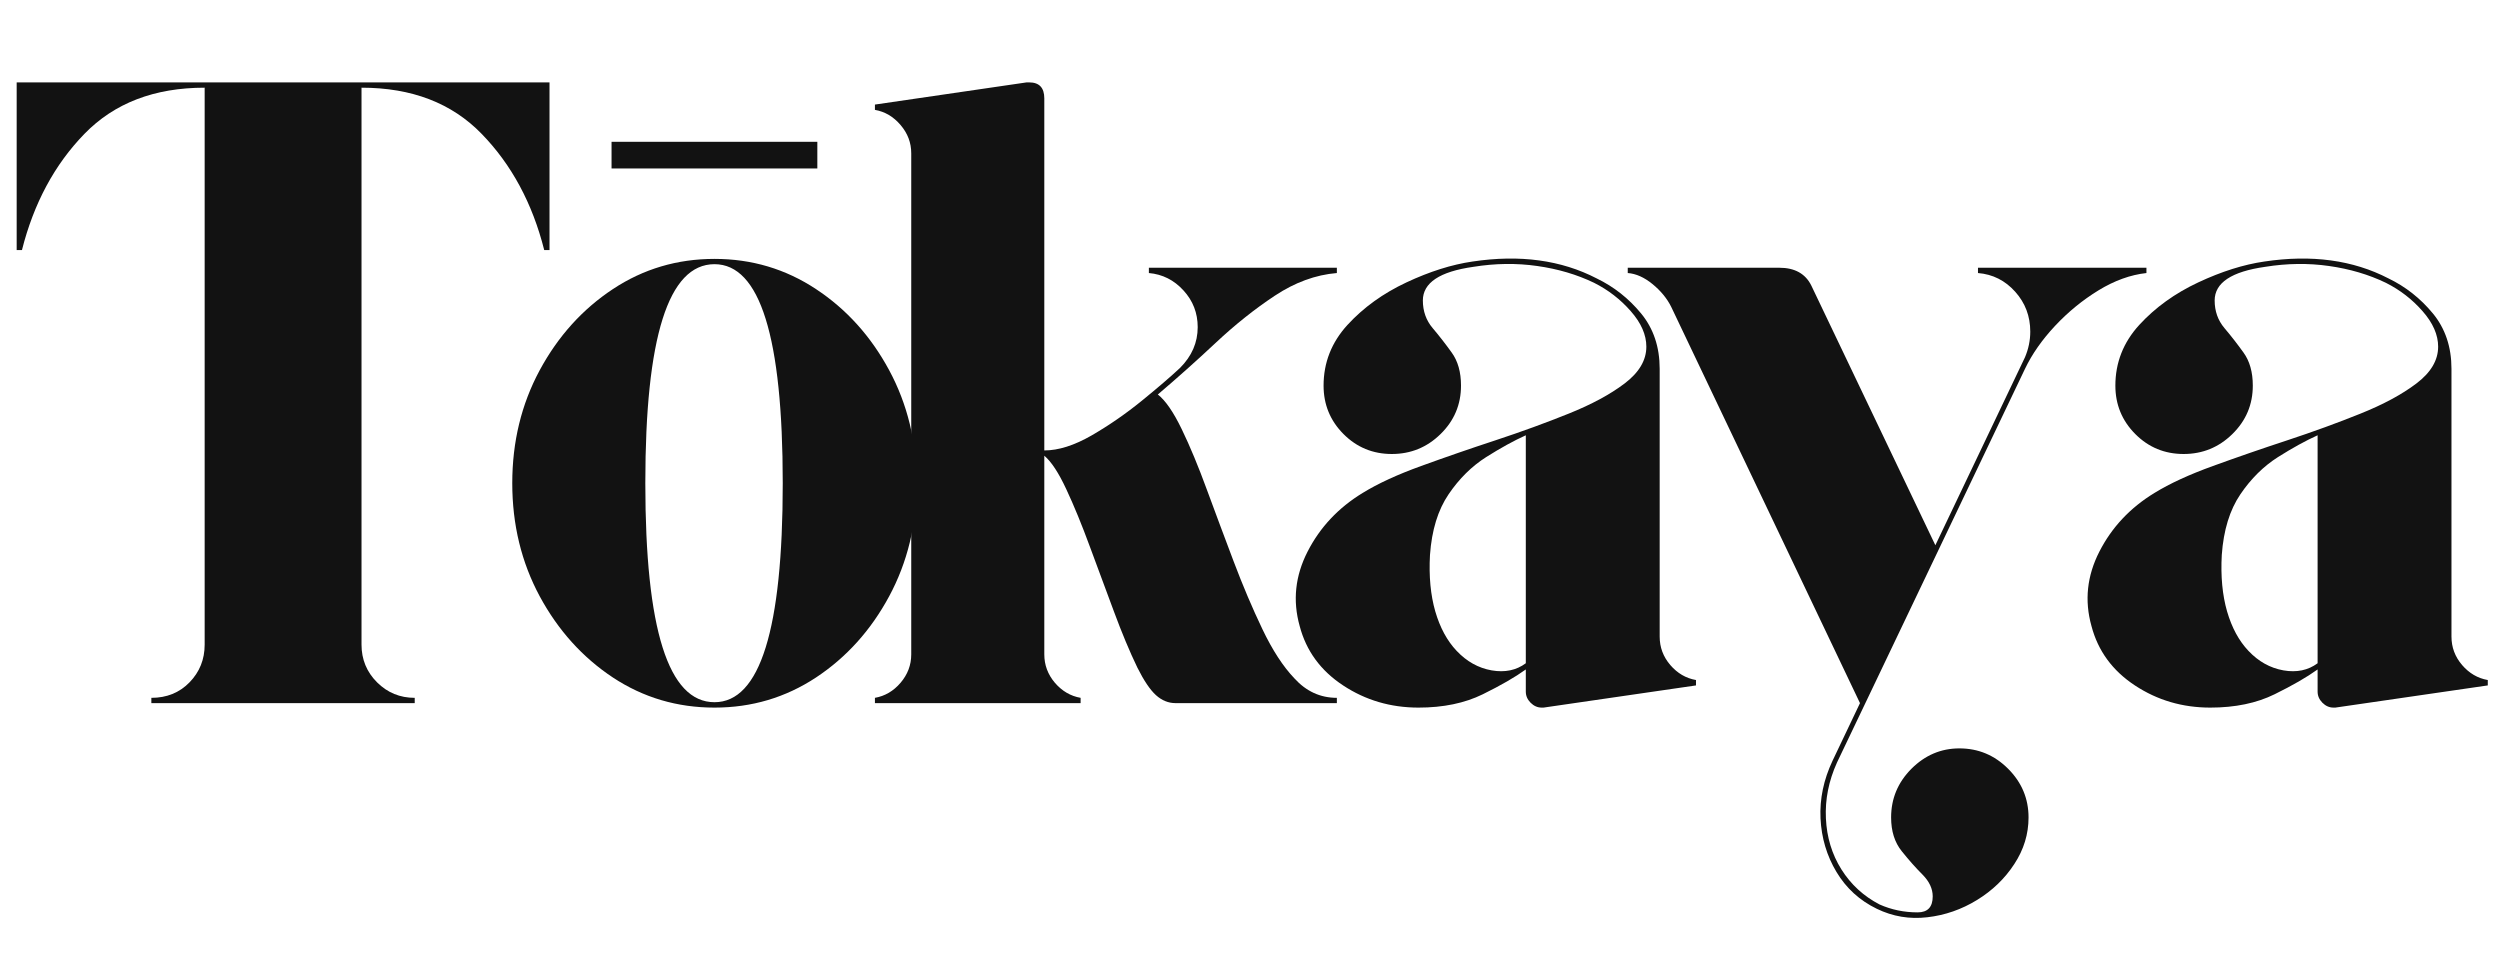 <svg version="1.0" preserveAspectRatio="xMidYMid meet" height="200" viewBox="0 0 384 150" zoomAndPan="magnify" width="512" xmlns:xlink="http://www.w3.org/1999/xlink" xmlns="http://www.w3.org/2000/svg"><defs><g></g></defs><g fill-opacity="1" fill="#121212"><g transform="translate(-1.533, 108)"><g><path d="M 4.094 -95.344 L 85.938 -95.344 L 85.938 -69.594 L 85.125 -69.594 C 83.312 -76.77 80.109 -82.719 75.516 -87.438 C 70.93 -92.164 64.781 -94.531 57.062 -94.531 L 57.062 -8.984 C 57.062 -6.711 57.859 -4.781 59.453 -3.188 C 61.047 -1.602 62.973 -0.812 65.234 -0.812 L 65.234 0 L 24.781 0 L 24.781 -0.812 C 27.145 -0.812 29.098 -1.602 30.641 -3.188 C 32.191 -4.781 32.969 -6.711 32.969 -8.984 L 32.969 -94.531 C 25.25 -94.531 19.094 -92.164 14.5 -87.438 C 9.914 -82.719 6.719 -76.77 4.906 -69.594 L 4.094 -69.594 Z M 4.094 -95.344"></path></g></g></g><g fill-opacity="1" fill="#121212"><g transform="translate(73.918, 108)"><g><path d="M 35.828 -68.234 C 41.547 -68.234 46.742 -66.688 51.422 -63.594 C 56.098 -60.508 59.844 -56.359 62.656 -51.141 C 65.469 -45.922 66.875 -40.133 66.875 -33.781 C 66.875 -27.426 65.469 -21.633 62.656 -16.406 C 59.844 -11.188 56.098 -7.031 51.422 -3.938 C 46.742 -0.852 41.547 0.688 35.828 0.688 C 30.098 0.688 24.895 -0.852 20.219 -3.938 C 15.551 -7.031 11.805 -11.188 8.984 -16.406 C 6.172 -21.633 4.766 -27.426 4.766 -33.781 C 4.766 -40.133 6.172 -45.922 8.984 -51.141 C 11.805 -56.359 15.551 -60.508 20.219 -63.594 C 24.895 -66.688 30.098 -68.234 35.828 -68.234 Z M 35.828 -0.141 C 42.816 -0.141 46.312 -11.352 46.312 -33.781 C 46.312 -56.207 42.816 -67.422 35.828 -67.422 C 28.742 -67.422 25.203 -56.207 25.203 -33.781 C 25.203 -11.352 28.742 -0.141 35.828 -0.141 Z M 51.625 -86.219 L 51.625 -82.125 L 20.016 -82.125 L 20.016 -86.219 Z M 51.625 -86.219"></path></g></g></g><g fill-opacity="1" fill="#121212"><g transform="translate(130.983, 108)"><g><path d="M 46.859 -47.406 C 48.035 -46.488 49.258 -44.711 50.531 -42.078 C 51.801 -39.453 53.094 -36.344 54.406 -32.75 C 55.727 -29.164 57.094 -25.508 58.5 -21.781 C 59.906 -18.062 61.379 -14.586 62.922 -11.359 C 64.461 -8.141 66.098 -5.625 67.828 -3.812 C 69.641 -1.812 71.816 -0.812 74.359 -0.812 L 74.359 0 L 49.578 0 C 48.484 0 47.484 -0.406 46.578 -1.219 C 45.672 -2.039 44.719 -3.453 43.719 -5.453 C 42.539 -7.898 41.336 -10.781 40.109 -14.094 C 38.879 -17.406 37.648 -20.719 36.422 -24.031 C 35.203 -27.352 34 -30.285 32.812 -32.828 C 31.633 -35.367 30.504 -37.094 29.422 -38 C 29.422 -37.457 29.422 -35.867 29.422 -33.234 C 29.422 -30.598 29.422 -27.555 29.422 -24.109 C 29.422 -20.66 29.422 -17.414 29.422 -14.375 C 29.422 -11.332 29.422 -9.035 29.422 -7.484 C 29.422 -5.859 29.961 -4.406 31.047 -3.125 C 32.141 -1.852 33.457 -1.082 35 -0.812 L 35 0 L 3.406 0 L 3.406 -0.812 C 4.945 -1.082 6.258 -1.852 7.344 -3.125 C 8.438 -4.406 8.984 -5.859 8.984 -7.484 L 8.984 -84.453 C 8.984 -86.078 8.438 -87.523 7.344 -88.797 C 6.258 -90.078 4.945 -90.852 3.406 -91.125 L 3.406 -91.938 L 26.703 -95.344 C 26.785 -95.344 26.848 -95.344 26.891 -95.344 C 26.941 -95.344 27.016 -95.344 27.109 -95.344 C 28.648 -95.344 29.422 -94.523 29.422 -92.891 C 29.422 -80.816 29.422 -70.172 29.422 -60.953 C 29.422 -51.734 29.422 -44.352 29.422 -38.812 C 31.598 -38.812 34.023 -39.582 36.703 -41.125 C 39.379 -42.676 41.941 -44.445 44.391 -46.438 C 46.848 -48.438 48.805 -50.117 50.266 -51.484 C 52.078 -53.297 52.984 -55.383 52.984 -57.75 C 52.984 -59.926 52.254 -61.805 50.797 -63.391 C 49.348 -64.984 47.578 -65.875 45.484 -66.062 L 45.484 -66.875 L 74.359 -66.875 C 74.359 -66.875 74.359 -66.781 74.359 -66.594 C 74.359 -66.414 74.359 -66.238 74.359 -66.062 C 71.098 -65.789 67.922 -64.629 64.828 -62.578 C 61.742 -60.535 58.723 -58.129 55.766 -55.359 C 52.816 -52.598 49.848 -49.945 46.859 -47.406 Z M 46.859 -47.406"></path></g></g></g><g fill-opacity="1" fill="#121212"><g transform="translate(194.176, 108)"><g><path d="M 60.75 -10.219 C 60.75 -8.582 61.289 -7.129 62.375 -5.859 C 63.469 -4.586 64.785 -3.816 66.328 -3.547 L 66.328 -2.719 L 42.906 0.688 C 42.906 0.688 42.879 0.688 42.828 0.688 C 42.785 0.688 42.719 0.688 42.625 0.688 C 41.988 0.688 41.422 0.438 40.922 -0.062 C 40.43 -0.562 40.188 -1.129 40.188 -1.766 L 40.188 -5.172 C 38.551 -3.992 36.348 -2.723 33.578 -1.359 C 30.805 0.004 27.516 0.688 23.703 0.688 C 19.43 0.688 15.57 -0.445 12.125 -2.719 C 8.676 -4.988 6.453 -8.031 5.453 -11.844 C 4.359 -15.75 4.766 -19.562 6.672 -23.281 C 8.578 -27.008 11.395 -30.008 15.125 -32.281 C 17.477 -33.727 20.473 -35.109 24.109 -36.422 C 27.742 -37.742 31.555 -39.062 35.547 -40.375 C 39.547 -41.695 43.289 -43.062 46.781 -44.469 C 50.281 -45.875 53.141 -47.414 55.359 -49.094 C 57.586 -50.781 58.703 -52.664 58.703 -54.75 C 58.703 -56.57 57.906 -58.391 56.312 -60.203 C 54.727 -62.016 52.848 -63.469 50.672 -64.562 C 48.035 -65.832 45.129 -66.691 41.953 -67.141 C 38.773 -67.598 35.504 -67.555 32.141 -67.016 C 26.961 -66.285 24.375 -64.562 24.375 -61.844 C 24.375 -60.207 24.875 -58.797 25.875 -57.609 C 26.875 -56.43 27.848 -55.18 28.797 -53.859 C 29.754 -52.547 30.234 -50.848 30.234 -48.766 C 30.234 -45.859 29.188 -43.379 27.094 -41.328 C 25.008 -39.285 22.516 -38.266 19.609 -38.266 C 16.703 -38.266 14.227 -39.285 12.188 -41.328 C 10.145 -43.379 9.125 -45.859 9.125 -48.766 C 9.125 -52.305 10.348 -55.414 12.797 -58.094 C 15.254 -60.77 18.273 -62.945 21.859 -64.625 C 25.441 -66.301 28.82 -67.367 32 -67.828 C 39.27 -68.922 45.629 -68.055 51.078 -65.234 C 53.711 -63.961 55.984 -62.172 57.891 -59.859 C 59.797 -57.547 60.75 -54.707 60.75 -51.344 Z M 40.188 -6.125 L 40.188 -41.141 C 38.363 -40.316 36.336 -39.203 34.109 -37.797 C 31.891 -36.391 29.961 -34.484 28.328 -32.078 C 26.691 -29.672 25.738 -26.562 25.469 -22.75 C 25.289 -19.477 25.562 -16.594 26.281 -14.094 C 27.008 -11.594 28.102 -9.57 29.562 -8.031 C 31.102 -6.395 32.895 -5.395 34.938 -5.031 C 36.977 -4.676 38.727 -5.039 40.188 -6.125 Z M 40.188 -6.125"></path></g></g></g><g fill-opacity="1" fill="#121212"><g transform="translate(249.334, 108)"><g><path d="M 54.484 -66.875 L 80.359 -66.875 L 80.359 -66.062 C 77.91 -65.789 75.457 -64.906 73 -63.406 C 70.551 -61.906 68.328 -60.086 66.328 -57.953 C 64.328 -55.816 62.785 -53.613 61.703 -51.344 L 32.828 9.125 C 31.555 11.938 30.988 14.797 31.125 17.703 C 31.258 20.609 32.051 23.219 33.5 25.531 C 34.957 27.852 36.91 29.648 39.359 30.922 C 41.18 31.734 43.133 32.141 45.219 32.141 C 46.758 32.141 47.531 31.32 47.531 29.688 C 47.531 28.508 47.008 27.395 45.969 26.344 C 44.926 25.301 43.859 24.098 42.766 22.734 C 41.68 21.379 41.141 19.656 41.141 17.562 C 41.141 14.664 42.18 12.172 44.266 10.078 C 46.359 7.992 48.812 6.953 51.625 6.953 C 54.531 6.953 57.023 7.992 59.109 10.078 C 61.203 12.172 62.25 14.664 62.25 17.562 C 62.25 20.113 61.52 22.5 60.062 24.719 C 58.613 26.945 56.707 28.785 54.344 30.234 C 51.977 31.691 49.43 32.578 46.703 32.891 C 43.984 33.211 41.398 32.781 38.953 31.594 C 36.316 30.32 34.25 28.438 32.75 25.938 C 31.258 23.445 30.441 20.703 30.297 17.703 C 30.16 14.711 30.773 11.766 32.141 8.859 L 36.359 0 L 7.359 -60.875 C 6.723 -62.156 5.77 -63.316 4.5 -64.359 C 3.227 -65.398 1.957 -65.969 0.688 -66.062 L 0.688 -66.875 L 23.969 -66.875 C 26.332 -66.875 27.969 -65.969 28.875 -64.156 L 47.938 -24.25 L 61.703 -53.125 C 62.242 -54.395 62.516 -55.707 62.516 -57.062 C 62.516 -59.426 61.742 -61.469 60.203 -63.188 C 58.66 -64.914 56.754 -65.875 54.484 -66.062 Z M 54.484 -66.875"></path></g></g></g><g fill-opacity="1" fill="#121212"><g transform="translate(315.796, 108)"><g><path d="M 60.75 -10.219 C 60.75 -8.582 61.289 -7.129 62.375 -5.859 C 63.469 -4.586 64.785 -3.816 66.328 -3.547 L 66.328 -2.719 L 42.906 0.688 C 42.906 0.688 42.879 0.688 42.828 0.688 C 42.785 0.688 42.719 0.688 42.625 0.688 C 41.988 0.688 41.422 0.438 40.922 -0.062 C 40.43 -0.562 40.188 -1.129 40.188 -1.766 L 40.188 -5.172 C 38.551 -3.992 36.348 -2.723 33.578 -1.359 C 30.805 0.004 27.516 0.688 23.703 0.688 C 19.43 0.688 15.57 -0.445 12.125 -2.719 C 8.676 -4.988 6.453 -8.031 5.453 -11.844 C 4.359 -15.75 4.766 -19.562 6.672 -23.281 C 8.578 -27.008 11.395 -30.008 15.125 -32.281 C 17.477 -33.727 20.473 -35.109 24.109 -36.422 C 27.742 -37.742 31.555 -39.062 35.547 -40.375 C 39.547 -41.695 43.289 -43.062 46.781 -44.469 C 50.281 -45.875 53.141 -47.414 55.359 -49.094 C 57.586 -50.781 58.703 -52.664 58.703 -54.75 C 58.703 -56.57 57.906 -58.391 56.312 -60.203 C 54.727 -62.016 52.848 -63.469 50.672 -64.562 C 48.035 -65.832 45.129 -66.691 41.953 -67.141 C 38.773 -67.598 35.504 -67.555 32.141 -67.016 C 26.961 -66.285 24.375 -64.562 24.375 -61.844 C 24.375 -60.207 24.875 -58.797 25.875 -57.609 C 26.875 -56.43 27.848 -55.18 28.797 -53.859 C 29.754 -52.547 30.234 -50.848 30.234 -48.766 C 30.234 -45.859 29.188 -43.379 27.094 -41.328 C 25.008 -39.285 22.516 -38.266 19.609 -38.266 C 16.703 -38.266 14.227 -39.285 12.188 -41.328 C 10.145 -43.379 9.125 -45.859 9.125 -48.766 C 9.125 -52.305 10.348 -55.414 12.797 -58.094 C 15.254 -60.77 18.273 -62.945 21.859 -64.625 C 25.441 -66.301 28.82 -67.367 32 -67.828 C 39.27 -68.922 45.629 -68.055 51.078 -65.234 C 53.711 -63.961 55.984 -62.172 57.891 -59.859 C 59.797 -57.547 60.75 -54.707 60.75 -51.344 Z M 40.188 -6.125 L 40.188 -41.141 C 38.363 -40.316 36.336 -39.203 34.109 -37.797 C 31.891 -36.391 29.961 -34.484 28.328 -32.078 C 26.691 -29.672 25.738 -26.562 25.469 -22.75 C 25.289 -19.477 25.562 -16.594 26.281 -14.094 C 27.008 -11.594 28.102 -9.57 29.562 -8.031 C 31.102 -6.395 32.895 -5.395 34.938 -5.031 C 36.977 -4.676 38.727 -5.039 40.188 -6.125 Z M 40.188 -6.125"></path></g></g></g></svg>